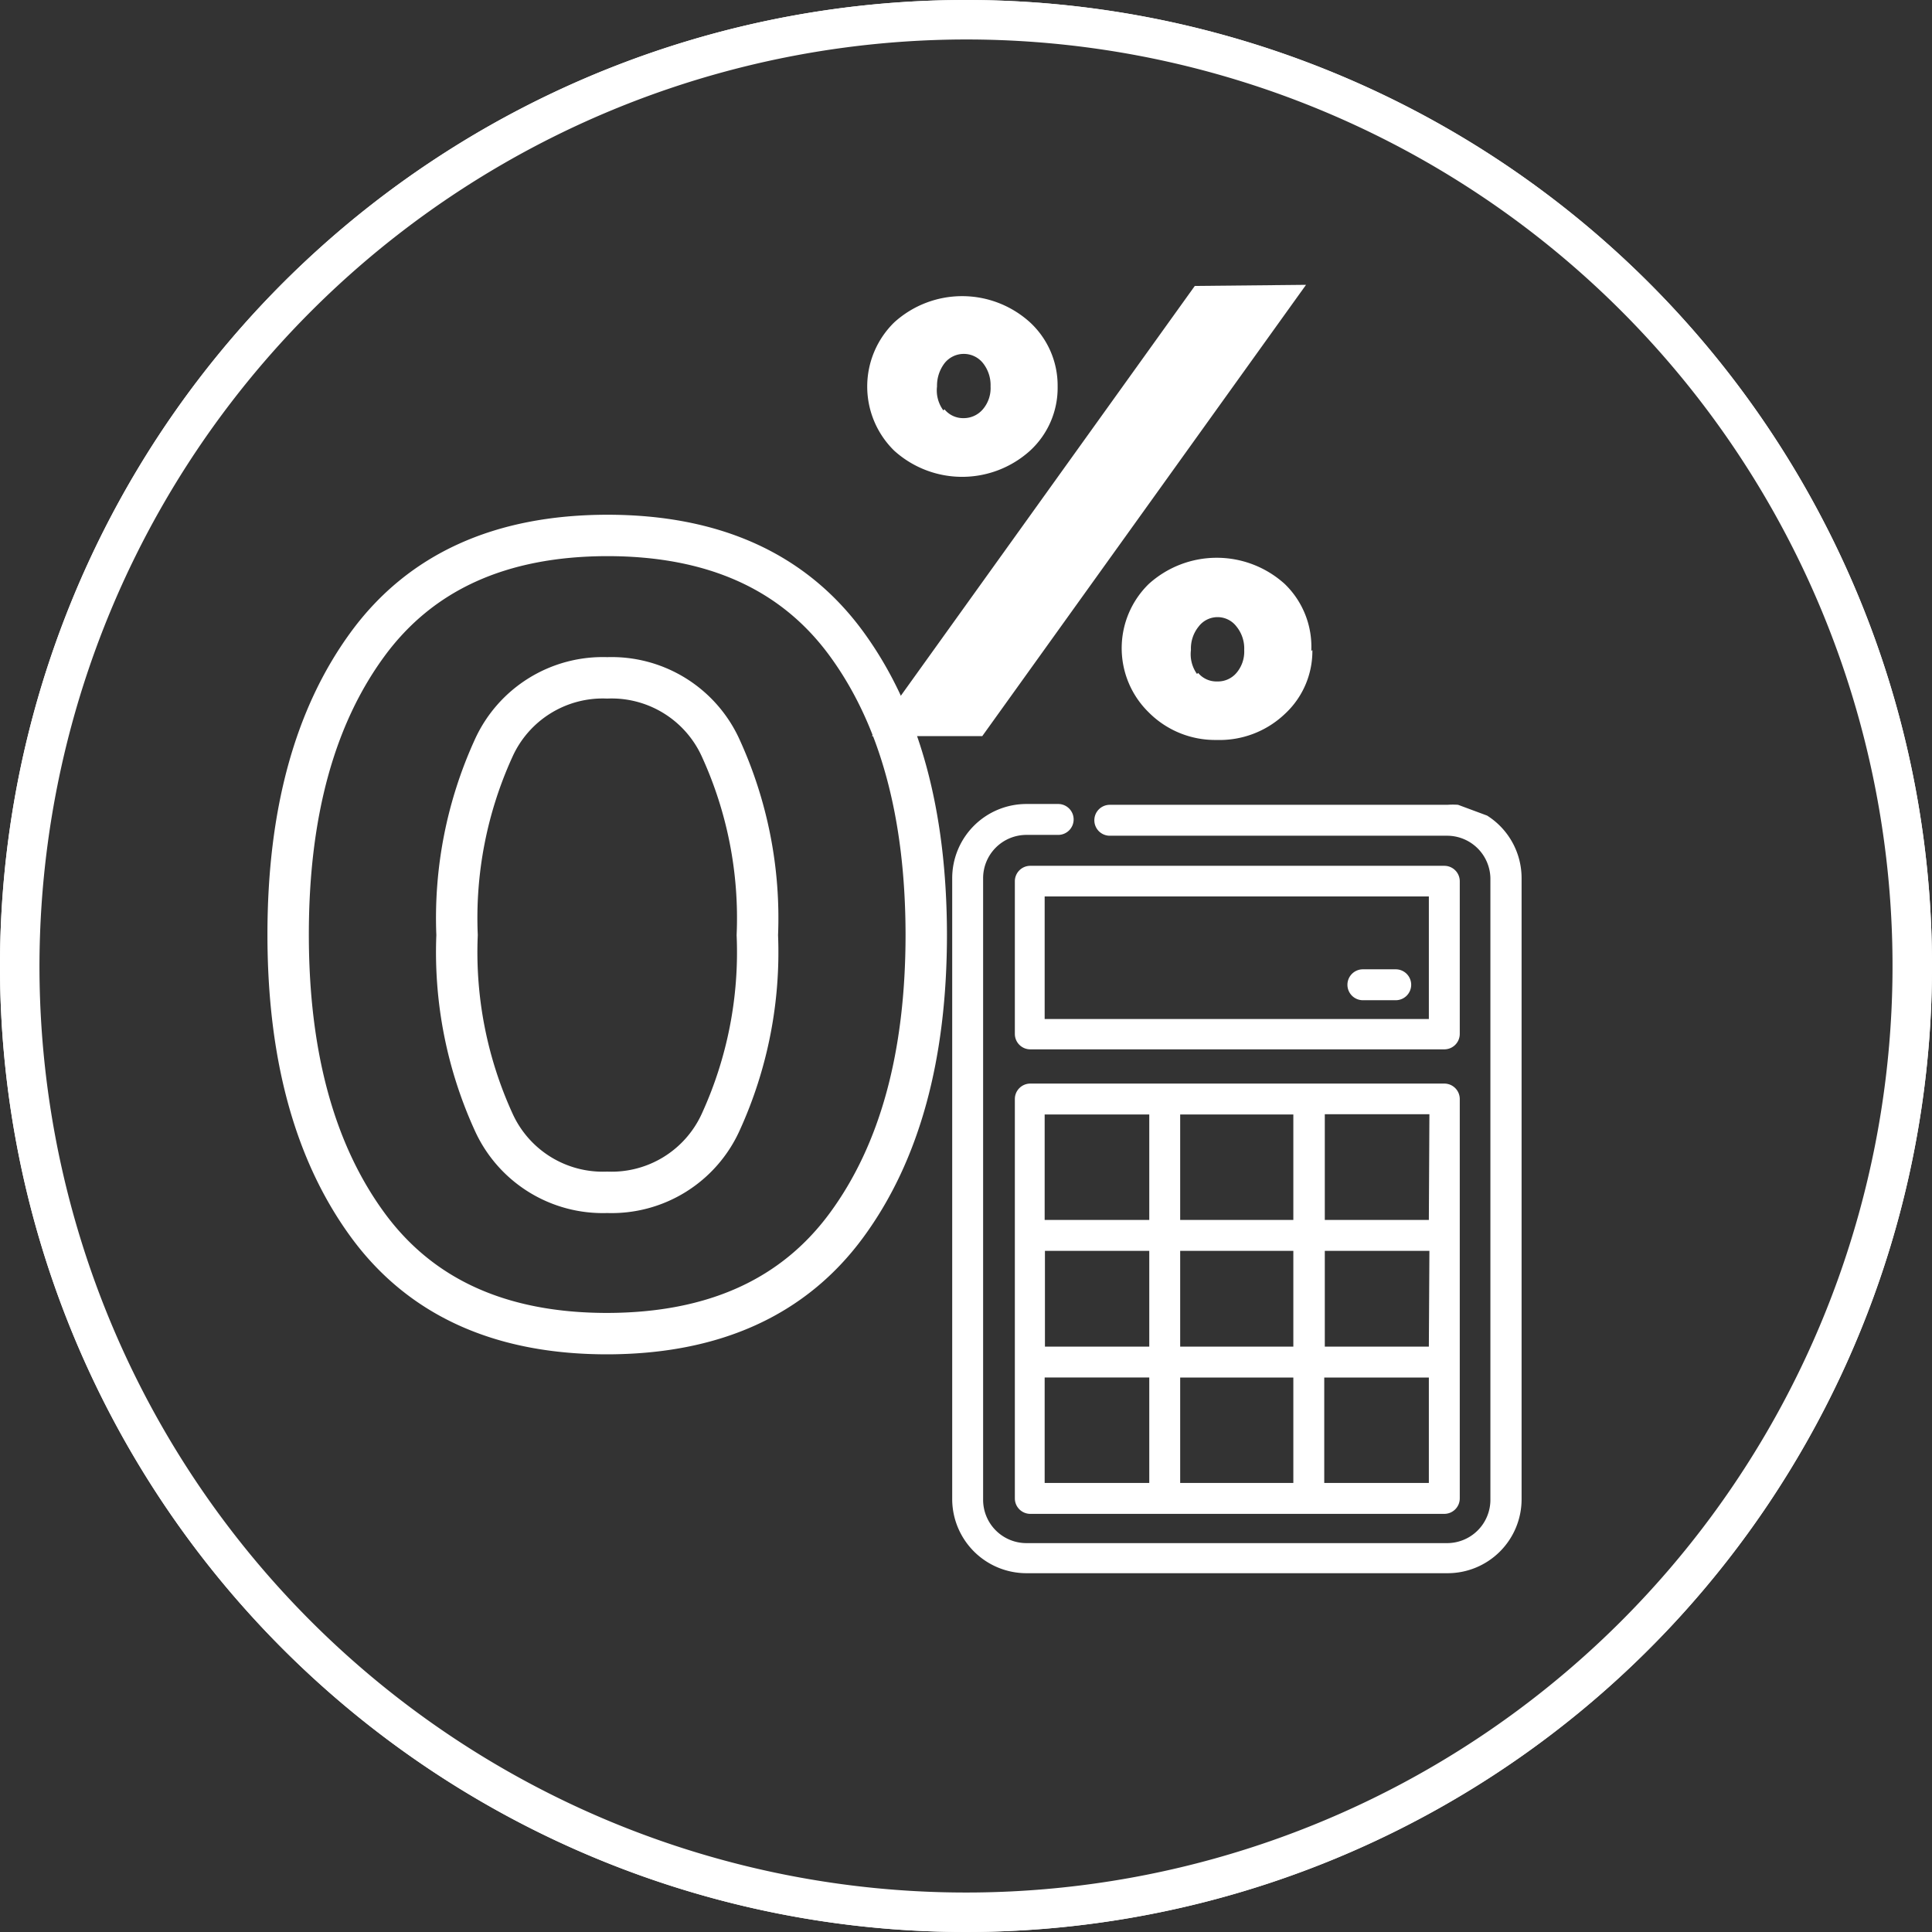 <svg id="Calque_1" data-name="Calque 1" xmlns="http://www.w3.org/2000/svg" viewBox="0 0 70 70"><rect x="0" y="0" width="70" height="70" fill="#333333" stroke="none"/><defs><style>.cls-1{isolation:isolate;}.cls-2{fill:none;stroke:#fff;stroke-width:1.5px;}.cls-3{fill:#fff;}</style></defs><title>picto-pret-a-taux-zero</title><g id="Groupe_1402" data-name="Groupe 1402"><g id="Groupe_1397" data-name="Groupe 1397"><g id="Groupe_1399" data-name="Groupe 1399"><g class="cls-1"><g class="cls-1"><path class="cls-2" d="M22,48.32q-5.8,0-8.68-3.94T10.44,33.86q0-6.59,2.88-10.52T22,19.4q5.81,0,8.68,3.94t2.88,10.52q0,6.59-2.88,10.52T22,48.32Zm-4.12-21.2a14.81,14.81,0,0,0-1.32,6.76,14.81,14.81,0,0,0,1.32,6.76A4.34,4.34,0,0,0,22,43.2a4.34,4.34,0,0,0,4.12-2.56,14.81,14.81,0,0,0,1.32-6.76,14.81,14.81,0,0,0-1.32-6.76A4.34,4.34,0,0,0,22,24.56,4.34,4.34,0,0,0,17.88,27.12Z"/></g></g><g id="_" data-name=" " class="cls-1"><g class="cls-1"><path class="cls-3" d="M38.32,14a3.09,3.09,0,0,1-1,2.33,3.67,3.67,0,0,1-4.92,0,3.25,3.25,0,0,1,0-4.65,3.66,3.66,0,0,1,4.92,0A3.12,3.12,0,0,1,38.32,14Zm9-3.68L35.59,26.67h-4L43.29,10.36Zm-13.1,4.51a.87.87,0,0,0,.69.32.91.91,0,0,0,.7-.32,1.18,1.18,0,0,0,.28-.83,1.28,1.28,0,0,0-.28-.85.89.89,0,0,0-1.38,0,1.34,1.34,0,0,0-.28.85A1.22,1.22,0,0,0,34.18,14.87Zm13.33,8.72a3.1,3.1,0,0,1-1,2.32,3.43,3.43,0,0,1-2.47.94,3.39,3.39,0,0,1-2.46-1,3.25,3.25,0,0,1,0-4.65,3.67,3.67,0,0,1,4.93,0A3.16,3.16,0,0,1,47.51,23.59Zm-4.14.83a.86.86,0,0,0,.69.31.88.88,0,0,0,.7-.31,1.19,1.19,0,0,0,.28-.83,1.26,1.26,0,0,0-.28-.85.86.86,0,0,0-1.37,0,1.26,1.26,0,0,0-.28.85A1.23,1.23,0,0,0,43.37,24.42Z"/></g></g></g><g id="Groupe_1403" data-name="Groupe 1403"><path id="Tracé_3537" data-name="Tracé 3537" class="cls-3" d="M52.83,29.16a2.56,2.56,0,0,0-.39,0H40.2a.56.56,0,0,0-.55.56h0a.56.56,0,0,0,.55.56H52.44A1.57,1.57,0,0,1,54,31.82V54.34a1.57,1.57,0,0,1-1.57,1.57H37.19a1.57,1.57,0,0,1-1.57-1.57V31.82a1.57,1.57,0,0,1,1.57-1.57h1.15a.56.56,0,0,0,.56-.56h0a.56.56,0,0,0-.56-.56H37.19a2.69,2.69,0,0,0-2.69,2.69V54.34A2.69,2.69,0,0,0,37.19,57H52.44a2.68,2.68,0,0,0,2.69-2.69V31.82a2.68,2.68,0,0,0-1.25-2.27Z"/><path id="Tracé_3538" data-name="Tracé 3538" class="cls-3" d="M52.89,31.92a.56.56,0,0,0-.56-.55h-15a.56.56,0,0,0-.56.55h0v5.54a.56.56,0,0,0,.56.56h15a.56.56,0,0,0,.56-.56h0Zm-1.12,5H37.85V32.48H51.77Z"/><path id="Tracé_3539" data-name="Tracé 3539" class="cls-3" d="M52.33,39.26h-15a.56.56,0,0,0-.56.56V54.29a.56.56,0,0,0,.56.56h15a.56.56,0,0,0,.56-.56h0V39.82A.56.56,0,0,0,52.33,39.26Zm-.56,4.94H48V40.37h3.79Zm0,4.59H48V45.32h3.79ZM37.86,45.32h3.78v3.47H37.86Zm4.9,0h4.1v3.47h-4.1Zm4.1-4.94V44.2h-4.1V40.38Zm-5.22,0V44.2H37.85V40.38Zm-3.79,9.53h3.79v3.82H37.85Zm4.91,3.82V49.91h4.1v3.82Zm5.22,0V49.91h3.79v3.82Z"/><path id="Tracé_3540" data-name="Tracé 3540" class="cls-3" d="M49.38,36.24h1.19a.56.56,0,0,0,.56-.56h0a.56.56,0,0,0-.56-.56H49.38a.56.56,0,0,0-.56.56h0a.56.56,0,0,0,.56.56Z"/></g></g></g><path class="cls-3" d="M35,1A34,34,0,1,1,1,35,34,34,0,0,1,35,1m0-1A35,35,0,1,0,70,35,35,35,0,0,0,35,0Z"/><path class="cls-3" d="M35,1.43A33.57,33.57,0,1,1,1.43,35,33.61,33.61,0,0,1,35,1.43M35,0A35,35,0,1,0,70,35,35,35,0,0,0,35,0Z"/></svg>